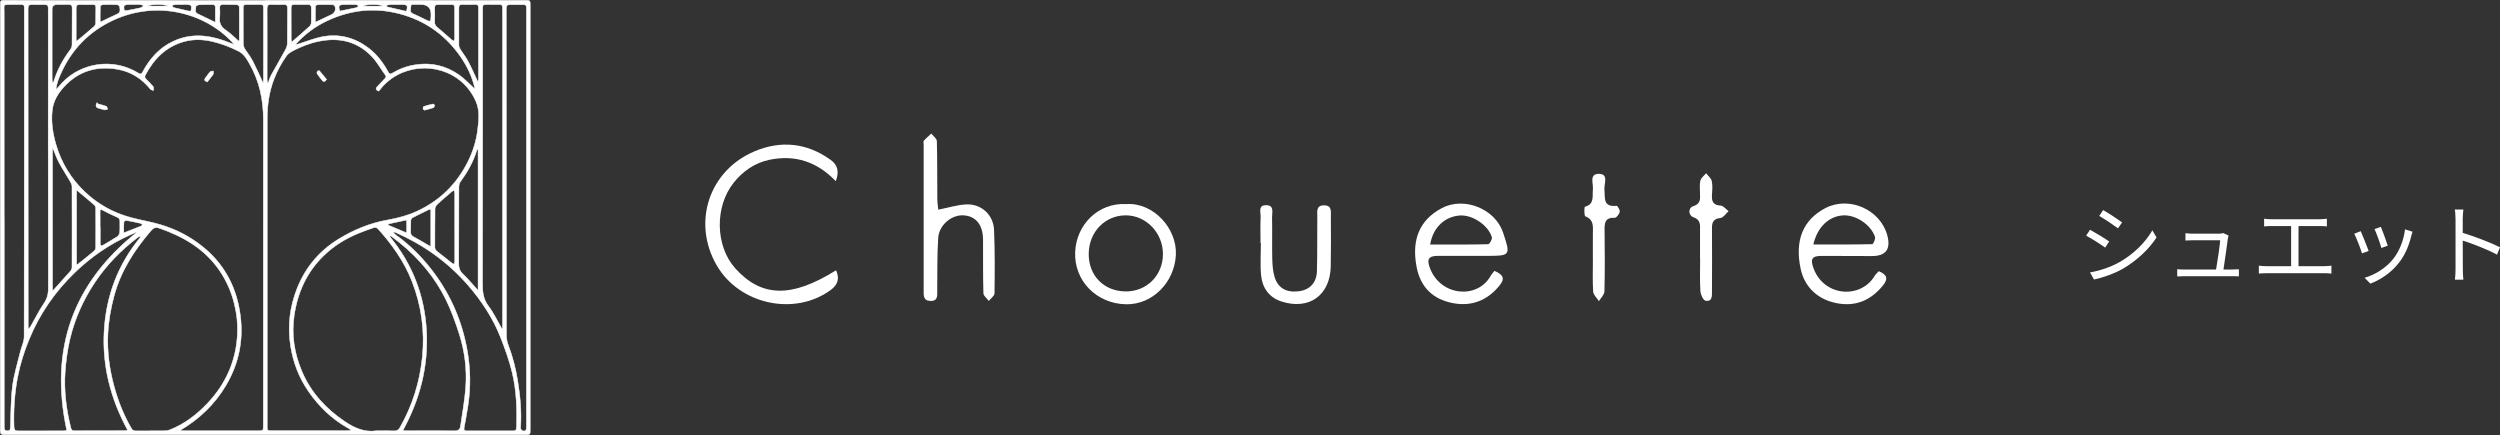 <?xml version="1.0" encoding="UTF-8"?>
<svg id="_レイヤー_2" data-name="レイヤー 2" xmlns="http://www.w3.org/2000/svg" viewBox="0 0 479.58 83.45">
  <rect x="0" y="0" width="479.58" height="83.45" fill="#333333" stroke="none"/>
  <defs>
    <style>
      .cls-1 {
        fill: none;
        stroke: #fff;
        stroke-miterlimit: 10;
        stroke-width: .09px;
      }

      .cls-2 {
        fill: #fff;
        stroke-width: 0px;
      }
    </style>
  </defs>
  <g id="_レイヤー_1-2" data-name="レイヤー 1">
    <g>
      <path class="cls-2" d="M50.9.05c7.79,0,15.58,0,23.37,0,4.4,0,8.81.03,13.21.03,4.54,0,9.07,0,13.61-.02.47,0,.64.18.62.62-.01.6,0,1.2,0,1.79,0,26.66,0,53.32,0,79.98,0,.93,0,.94-.96.94-10.08,0-20.15,0-30.22,0-11.65,0-23.29,0-34.94,0-7.22,0-14.44,0-21.65-.01-4.36,0-8.72,0-13.08.01-.58,0-.81-.13-.81-.77.02-26.75.02-53.5.02-80.25,0-.55.02-1.11,0-1.66C.04.25.2.04.7.05c3.59.02,7.17.03,10.76.03,5.42,0,10.84-.02,16.27-.02,4.21,0,8.41.02,12.62.03,3.52,0,7.04,0,10.56,0v-.04M67.24,82.58c0-.06,0-.11.01-.17-.17-.1-.33-.21-.5-.3-3.09-1.73-5.56-4.13-7.56-7.01-1.82-2.63-2.95-5.54-3.45-8.72-.6-3.79-.16-7.46,1.23-11,1.58-4.02,4.23-7.2,7.92-9.48,2.94-1.81,6.09-3.11,9.49-3.71,1.97-.35,3.88-.85,5.69-1.7,4.32-2.01,7.53-5.17,9.67-9.43.97-1.93,1.61-3.97,1.88-6.1.22-1.83.46-3.71-.32-5.5-2.66-6.11-9.85-7.93-15.14-5.05-1.4.76-2.55,1.8-3.51,3.08-.5-.19-.67-.45-.3-.85.46-.51.93-1,1.41-1.49.24-.24.41-.42.14-.78-.85-1.15-1.54-2.44-2.51-3.47-2.39-2.54-5.4-3.58-8.88-3.19-1.86.21-3.63.76-5.31,1.55-.82.39-1.78.8-2.27,1.49-.93,1.31-1.72,2.78-2.31,4.28-.99,2.5-1.36,5.15-1.36,7.85.01,19.64,0,39.27,0,58.91,0,.81.01.83.88.83,4.83,0,9.65,0,14.48,0,.21,0,.42-.04.62-.06M34.53,82.58c.23.02.46.06.69.06,4.74,0,9.48,0,14.21,0,1.09,0,1.08,0,1.08-1.08,0-19.55-.01-39.1.01-58.65,0-3.82-.78-7.41-2.68-10.72-.53-.92-1.04-1.85-2.1-2.38-1.57-.79-3.19-1.41-4.88-1.82-1.85-.45-3.73-.52-5.59,0-3.46.97-5.74,3.31-7.38,6.4-.19.36-.08.56.15.8.46.47.95.93,1.36,1.44.12.16.03.48.03.73-.2-.08-.48-.11-.6-.27-1.6-1.99-3.67-3.31-6.14-3.77-4.02-.75-7.58.25-10.42,3.34-1.16,1.26-2.03,2.73-2.23,4.43-.27,2.26.08,4.51.72,6.69,1.03,3.47,2.85,6.49,5.49,9,2.53,2.41,5.49,4.05,8.86,4.95,1.87.5,3.8.81,5.66,1.36,2.97.88,5.69,2.28,8.11,4.23,3.92,3.16,6.23,7.26,7.08,12.2.89,5.13.03,9.95-2.62,14.42-2.15,3.62-5.11,6.45-8.82,8.64M72.84,82.64h0c.93,0,1.86-.03,2.79.02.55.03.85-.22,1.1-.66,2.39-4.19,3.79-8.71,4.28-13.47.51-4.99-.15-9.89-1.99-14.58-1.49-3.81-3.83-7.09-6.55-10.1-.14-.16-.52-.25-.73-.19-1.02.34-2.04.71-3.04,1.12-2.43,1.01-4.64,2.37-6.54,4.2-3.27,3.15-5.05,7.04-5.72,11.52-.56,3.75.03,7.33,1.48,10.75,1.72,4.05,4.6,7.18,8.24,9.62,1.81,1.21,3.73,2.1,6.01,1.77.22-.03.44,0,.66,0M28.91,82.64c.93,0,1.86.02,2.79,0,.3,0,.61-.08.89-.19,2.83-1.11,5.17-2.92,7.24-5.11,3.55-3.76,5.5-8.22,5.72-13.4.08-1.91-.14-3.79-.6-5.65-.58-2.34-1.53-4.51-2.9-6.49-2.83-4.08-6.88-6.42-11.46-8.02-.77-.27-1.17-.06-1.66.51-3.15,3.69-5.75,7.68-7.03,12.44-.65,2.42-1.09,4.87-1.2,7.37-.16,3.45.31,6.83,1.23,10.16.77,2.78,1.82,5.43,3.28,7.92.22.37.46.48.85.48.95,0,1.9,0,2.86,0M.81,41.71h0c0,8.66,0,17.31,0,25.97,0,4.76,0,9.52,0,14.28,0,.47.14.7.63.69.5,0,.53-.28.55-.69.1-2.65.08-5.32.41-7.94.29-2.24.99-4.43,1.52-6.63.23-.93.71-1.86.71-2.79.04-20.68.03-41.36.03-62.04,0-.36-.02-.71,0-1.06.04-.46-.14-.65-.6-.63-.6.02-1.2,0-1.79,0-1.76.02-1.47-.1-1.47,1.45-.01,13.13,0,26.26,0,39.39M100.99,41.79V3.07c0-.53-.01-1.06,0-1.59.02-.43-.17-.6-.59-.59-.86,0-1.73,0-2.59,0-.51,0-.69.2-.69.72.01,11.6.02,23.2.02,34.81,0,9.25,0,18.51.01,27.76,0,.65.09,1.34.32,1.94.87,2.23,1.45,4.54,1.84,6.9.49,3.02.77,6.06.55,9.13-.01.16.25.46.42.5.61.14.71-.23.71-.77-.01-13.35,0-26.7,0-40.05M75.47,44.48s-.03.07-.05.11c.17.16.32.34.51.48,2.83,2.02,5.23,4.47,7.3,7.25,3.36,4.51,5.48,9.55,6.43,15.07.59,3.4.65,6.83.14,10.25-.22,1.46-.48,2.92-.76,4.37-.09.47.03.64.51.64,2.97-.01,5.93,0,8.9,0,.41,0,.6-.13.62-.56.13-3.57.02-7.14-.82-10.62-.55-2.28-1.35-4.52-2.21-6.71-1.47-3.73-3.65-7.04-6.27-10.06-3.84-4.42-8.5-7.73-13.84-10.09-.15-.06-.31-.08-.47-.12M12.81,82.58c-3.36-15.58,1.13-28.23,13.54-38.1-.47.16-.93.38-1.39.59-3.97,1.77-7.5,4.21-10.62,7.22-3.8,3.68-6.76,7.94-8.77,12.86-.93,2.28-1.68,4.6-2.15,7.01-.63,3.2-.84,6.44-.73,9.71.02.61.22.79.82.79,2.85-.02,5.71-.01,8.57-.01.24,0,.47-.04.73-.06M96.23,62.97c.06,0,.11,0,.17,0v-1.57c0-19.44,0-38.87,0-58.31,0-.53-.02-1.06,0-1.59.02-.45-.15-.64-.62-.63-.77.02-1.55,0-2.32,0-.83,0-.87.04-.87.86,0,17.58,0,35.15-.03,52.73,0,1.56.14,2.94,1.15,4.27.99,1.3,1.69,2.82,2.51,4.24M5.42,63.02s.1.02.15.04c.13-.2.27-.39.39-.59.81-1.41,1.53-2.89,2.44-4.22.62-.91.87-1.79.87-2.88-.03-17.54-.02-35.07-.02-52.61,0-.38-.02-.75,0-1.13.03-.53-.17-.77-.73-.75-.8.03-1.6.03-2.39,0-.59-.02-.74.22-.74.79.02,19.97.02,39.94.02,59.92v1.45M77.28,82.59c.38.02.6.05.82.05,3.03,0,6.07-.04,9.1.01.71.01,1.04-.25,1.13-.87.36-2.51.83-5.02,1.01-7.55.24-3.44-.19-6.86-1.24-10.15-.71-2.22-1.5-4.44-2.52-6.53-2.08-4.26-5.07-7.84-8.74-10.85-.61-.5-1.25-.98-1.88-1.47-.07.05-.13.09-.2.14,4.34,5.27,6.69,11.3,7.06,18.1.37,6.77-1.23,13.07-4.54,19.11M26.98,45.49c-.05-.05-.11-.11-.16-.16-.16.09-.33.16-.47.27-3.14,2.41-5.88,5.19-8.1,8.5-2.26,3.37-3.9,7.02-4.83,10.95-.48,2.01-.75,4.09-.91,6.15-.28,3.69.19,7.33,1.09,10.91.1.4.3.53.69.53,3.17-.01,6.33,0,9.5-.02.2,0,.41-.05.7-.1-3.26-5.99-4.89-12.26-4.52-18.99.37-6.76,2.66-12.81,7-18.06M91.13,17.12c-.52-2.38-1.54-4.51-2.92-6.45-3.12-4.39-7.35-7.17-12.64-8.28-4.44-.93-8.71-.33-12.79,1.59-2.28,1.07-4.29,2.53-6.09,4.54.28-.03.39-.02.48-.05,1.51-.47,2.99-1.08,4.53-1.4,3.24-.65,6.22.09,8.88,2.06,1.67,1.23,2.88,2.84,3.87,4.64.18.33.33.55.76.29,1.37-.83,2.84-1.38,4.44-1.63,3.06-.49,5.86.17,8.37,1.91,1.1.76,2.02,1.79,3.1,2.76M44.96,8.55C39.95,2.73,30.38-.27,21.47,3.99c-4.42,2.12-7.67,5.46-9.71,9.93-.47,1.03-.93,2.09-1.01,3.26.43-.4.76-.86,1.15-1.27,3.76-3.98,9.89-4.79,14.58-1.92.45.28.63.28.9-.22,1.35-2.53,3.21-4.61,5.84-5.84,3.16-1.49,6.39-1.29,9.62-.18.71.25,1.42.53,2.12.8M10.17,28.54s-.07,0-.1.01v27.16c.12-.06.19-.07.23-.11,1.08-1.19,2.16-2.39,3.22-3.6.16-.18.29-.47.29-.71.01-5.18.02-10.35,0-15.53,0-.34-.2-.7-.38-1.01-.69-1.2-1.46-2.36-2.12-3.58-.45-.84-.76-1.75-1.13-2.63M91.71,55.7v-27.08c-.15.12-.22.16-.24.21-.68,2.22-1.81,4.19-3.17,6.06-.2.27-.27.7-.27,1.05-.02,4.87,0,9.73-.03,14.6,0,.81.16,1.41.77,1.99,1.01.97,1.91,2.05,2.93,3.17M87.23,43.64h0c0-2.21,0-4.42,0-6.63,0-.17-.11-.34-.16-.52-.14.09-.29.17-.41.27-.92.79-1.85,1.57-2.73,2.39-.24.23-.48.61-.48.92-.04,2.43,0,4.86-.03,7.3,0,.44.18.68.5.92.91.69,1.8,1.42,2.7,2.13.14.11.32.18.49.26.04-.18.13-.36.13-.54,0-2.17,0-4.33,0-6.5M10.06,15.89c.15-.12.21-.14.22-.17.69-2.28,1.8-4.35,3.24-6.24.19-.24.3-.61.3-.92.02-2.35,0-4.69.02-7.04,0-.5-.22-.66-.69-.65-.73.02-1.46,0-2.19,0q-.96,0-.96.95c0,4.45,0,8.89,0,13.34,0,.21.03.42.06.73M51.29,15.85c.05,0,.11.02.16.03.19-.5.33-1.03.59-1.5.89-1.62,1.83-3.2,2.71-4.82.2-.37.36-.81.37-1.21.04-2.23,0-4.47.03-6.7,0-.57-.15-.81-.74-.78-.79.04-1.59.04-2.39,0-.61-.03-.78.21-.78.82.02,4.49,0,8.98,0,13.47,0,.23.03.46.05.69M50.48,15.96c.03-.37.06-.63.06-.89,0-2.19,0-4.38,0-6.58,0-2.3,0-4.6,0-6.91,0-.38,0-.72-.53-.71-.93.02-1.86,0-2.79,0-.37,0-.56.16-.56.57.01,2.28.02,4.56.01,6.84,0,.53.15.96.48,1.39.53.7,1.02,1.44,1.42,2.22.66,1.29,1.24,2.61,1.91,4.06M14.69,36.45v14.27c.13-.03.21-.02.26-.05,1.03-.82,2.07-1.64,3.08-2.49.18-.15.33-.44.33-.66.02-2.52.02-5.04,0-7.56,0-.22-.1-.5-.26-.64-1.09-.95-2.21-1.87-3.41-2.87M91.69,15.73c.04-.21.1-.38.1-.54,0-4.58-.01-9.15,0-13.73,0-.49-.22-.6-.64-.59-.82.02-1.64.03-2.45,0-.54-.02-.68.22-.67.71.01,2.37-.01,4.73,0,7.1,0,.28.15.59.31.84.47.75,1.03,1.43,1.44,2.21.67,1.27,1.25,2.6,1.91,4M87.23,4.49h-.02c0-1.02,0-2.04,0-3.05,0-.4-.16-.57-.55-.56-.89,0-1.77.02-2.66,0-.47,0-.62.19-.61.64.02.91.03,1.82,0,2.72-.02.45.17.72.5,1,.95.79,1.86,1.62,2.8,2.43.1.09.25.14.37.21.05-.15.15-.3.15-.46.01-.97,0-1.95,0-2.92M45.78,7.91c.05-.07.12-.12.12-.17,0-2.15.02-4.29,0-6.44,0-.14-.29-.39-.45-.4-.91-.04-1.81-.01-2.72-.03-.43,0-.59.2-.57.61.02.58.06,1.16,0,1.72-.14,1.1.15,1.92,1.14,2.57.9.6,1.67,1.41,2.51,2.13M55.94,7.97c.12-.04.19-.04.23-.08,1.08-.94,2.17-1.87,3.23-2.84.17-.16.3-.45.31-.69.03-.95,0-1.9.01-2.85,0-.45-.19-.64-.64-.64-.86.01-1.73.03-2.59,0-.51-.01-.64.2-.64.67.02,1.97,0,3.94.01,5.91,0,.16.04.33.07.52M14.69,7.92c1.18-.99,2.28-1.89,3.35-2.83.17-.15.31-.44.31-.67.04-.99,0-1.99.03-2.98.01-.46-.2-.57-.6-.56-.82.02-1.64.03-2.45,0-.56-.03-.72.21-.72.74.02,1.92,0,3.84,0,5.76,0,.17.04.33.07.55M82.64,47.32v-7.14c-.16,0-.28-.02-.37.02-1.07.52-2.14,1.04-3.19,1.59-.14.08-.26.34-.27.53-.03.71.01,1.42-.03,2.12-.03.49.15.77.58,1,.7.36,1.38.78,2.07,1.18.36.21.71.41,1.21.69M19.21,43.53h.02c0,1.04,0,2.08,0,3.12,0,.55.19.61.64.33.86-.54,1.76-1.01,2.6-1.57.25-.16.46-.52.49-.82.07-.7.01-1.41.03-2.12.01-.4-.11-.63-.51-.8-.95-.41-1.88-.87-2.79-1.35-.41-.22-.5-.12-.49.3.02.97,0,1.95,0,2.92M80.76.87c-.4,0-.79-.01-1.19,0-.3.02-.77-.13-.75.38.02.47-.34,1.07.39,1.38.71.3,1.4.63,2.09.98,1.37.69,1.36.7,1.38-.82q.02-1.91-1.92-1.92M60.5,4.26c1.1-.52,2.09-.99,3.07-1.45.64-.3.93-.95.67-1.61-.06-.14-.29-.29-.44-.3-.95-.03-1.9-.03-2.85,0-.15,0-.43.18-.43.28-.03,1-.02,2-.02,3.09M41.31,4.27c0-.99-.02-1.88,0-2.77.02-.47-.16-.63-.61-.62-.82.02-1.64-.01-2.45.03-.24.01-.67.21-.66.3.02.48-.35,1.1.3,1.42,1.08.54,2.17,1.05,3.42,1.65M19.22,4.25c1.04-.5,1.92-.96,2.82-1.34.94-.41,1.08-.55.92-1.56-.03-.18-.3-.44-.47-.45-.92-.04-1.85-.04-2.78,0-.17,0-.47.21-.47.32-.04.98-.02,1.96-.02,3.03M78.01,42.2c-1.24.27-2.38.52-3.52.76-.02.07-.03.14-.05.21,1.16.49,2.32.98,3.57,1.51v-2.48ZM23.75,44.67c1.25-.49,2.33-.91,3.4-1.34.07-.03.16-.23.14-.25-.09-.1-.21-.21-.34-.24-.9-.2-1.8-.4-2.71-.55-.15-.02-.47.18-.47.29-.05.65-.02,1.31-.02,2.09M25.7.87c-.44,0-.88-.03-1.32.01-.21.02-.54.14-.58.28-.07.27.02.59.05.89.22-.02.45-.03.67-.06.13-.02.26-.06.39-.08.69-.14,1.38-.25,2.06-.42.22-.05.4-.26.6-.39-.2-.08-.41-.2-.62-.22-.41-.04-.83-.01-1.25-.01M74.23.98c-.01.11-.03.21-.04.32,1.25.29,2.5.58,3.75.87.35-1.06.21-1.29-.79-1.29-.75,0-1.5,0-2.25.01-.22,0-.45.06-.67.09M34.83.88h0c-.46,0-.93-.02-1.39.02-.16.01-.31.15-.47.23.14.12.26.3.41.34.98.24,1.96.46,2.94.67.1.02.32-.05.33-.11.04-.3.09-.62.02-.9-.03-.12-.34-.24-.53-.25-.44-.04-.88-.01-1.32-.01M65.22,2.12c1.08-.22,2.12-.42,3.14-.65.16-.04.28-.22.42-.33-.15-.09-.3-.25-.46-.25-.77-.03-1.55-.02-2.32-.01-.99,0-1.16.27-.79,1.25M73.49,1.18c-.53-.42-3.26-.42-3.92,0h3.92ZM28.29,1.17h3.99c-.65-.41-3.47-.4-3.99,0"/>
      <path class="cls-1" d="M50.9.05c7.79,0,15.58,0,23.37,0,4.4,0,8.81.03,13.21.03,4.54,0,9.07,0,13.61-.02.47,0,.64.18.62.62-.01.6,0,1.2,0,1.79,0,26.66,0,53.32,0,79.98,0,.93,0,.94-.96.94-10.08,0-20.15,0-30.22,0-11.65,0-23.29,0-34.94,0-7.22,0-14.44,0-21.65-.01-4.36,0-8.72,0-13.08.01-.58,0-.81-.13-.81-.77.02-26.75.02-53.5.02-80.25,0-.55.02-1.11,0-1.66C.04.25.2.04.7.05c3.59.02,7.17.03,10.76.03,5.42,0,10.84-.02,16.27-.02,4.21,0,8.41.02,12.62.03,3.52,0,7.04,0,10.56,0v-.04ZM67.24,82.58c0-.06,0-.11.01-.17-.17-.1-.33-.21-.5-.3-3.09-1.73-5.56-4.13-7.56-7.01-1.82-2.63-2.95-5.54-3.45-8.72-.6-3.79-.16-7.46,1.23-11,1.58-4.02,4.23-7.2,7.92-9.48,2.94-1.81,6.09-3.11,9.49-3.71,1.97-.35,3.88-.85,5.69-1.7,4.32-2.01,7.53-5.17,9.67-9.43.97-1.93,1.61-3.97,1.88-6.1.22-1.83.46-3.71-.32-5.5-2.66-6.11-9.85-7.93-15.14-5.05-1.4.76-2.55,1.8-3.51,3.08-.5-.19-.67-.45-.3-.85.46-.51.93-1,1.41-1.49.24-.24.41-.42.14-.78-.85-1.15-1.54-2.44-2.51-3.47-2.39-2.54-5.4-3.58-8.88-3.19-1.86.21-3.63.76-5.31,1.55-.82.39-1.78.8-2.27,1.49-.93,1.31-1.72,2.78-2.31,4.28-.99,2.5-1.36,5.15-1.36,7.85.01,19.64,0,39.27,0,58.91,0,.81.01.83.88.83,4.83,0,9.65,0,14.48,0,.21,0,.42-.04.62-.06ZM34.53,82.58c.23.02.46.06.69.06,4.74,0,9.48,0,14.21,0,1.09,0,1.08,0,1.08-1.08,0-19.55-.01-39.1.01-58.65,0-3.82-.78-7.41-2.68-10.72-.53-.92-1.04-1.85-2.1-2.38-1.57-.79-3.19-1.41-4.88-1.82-1.85-.45-3.73-.52-5.59,0-3.46.97-5.74,3.31-7.38,6.4-.19.36-.08.56.15.8.46.47.95.93,1.36,1.44.12.16.03.48.03.73-.2-.08-.48-.11-.6-.27-1.6-1.99-3.67-3.31-6.14-3.77-4.02-.75-7.58.25-10.42,3.34-1.16,1.26-2.03,2.73-2.23,4.43-.27,2.26.08,4.51.72,6.69,1.03,3.47,2.85,6.49,5.49,9,2.53,2.41,5.49,4.05,8.86,4.95,1.87.5,3.8.81,5.66,1.36,2.97.88,5.69,2.28,8.11,4.23,3.92,3.16,6.23,7.26,7.08,12.2.89,5.13.03,9.95-2.62,14.42-2.15,3.62-5.11,6.45-8.82,8.64ZM72.84,82.64h0c.93,0,1.86-.03,2.79.02.55.03.85-.22,1.1-.66,2.39-4.19,3.79-8.71,4.28-13.47.51-4.99-.15-9.89-1.99-14.58-1.49-3.81-3.83-7.09-6.55-10.1-.14-.16-.52-.25-.73-.19-1.02.34-2.04.71-3.04,1.12-2.43,1.01-4.64,2.37-6.54,4.2-3.27,3.15-5.05,7.04-5.72,11.52-.56,3.75.03,7.33,1.48,10.75,1.72,4.05,4.6,7.18,8.24,9.62,1.81,1.21,3.73,2.1,6.01,1.77.22-.03.44,0,.66,0ZM28.91,82.64c.93,0,1.86.02,2.79,0,.3,0,.61-.08.89-.19,2.83-1.11,5.17-2.92,7.24-5.11,3.55-3.76,5.5-8.22,5.72-13.4.08-1.91-.14-3.79-.6-5.65-.58-2.34-1.53-4.51-2.9-6.49-2.83-4.08-6.88-6.42-11.46-8.02-.77-.27-1.17-.06-1.66.51-3.15,3.69-5.75,7.68-7.03,12.44-.65,2.42-1.09,4.87-1.2,7.37-.16,3.45.31,6.83,1.23,10.16.77,2.78,1.82,5.43,3.28,7.92.22.37.46.48.85.48.95,0,1.9,0,2.86,0ZM.81,41.71h0c0,8.66,0,17.31,0,25.97,0,4.76,0,9.52,0,14.28,0,.47.14.7.63.69.5,0,.53-.28.55-.69.1-2.65.08-5.32.41-7.94.29-2.24.99-4.43,1.52-6.63.23-.93.71-1.86.71-2.79.04-20.68.03-41.36.03-62.04,0-.36-.02-.71,0-1.06.04-.46-.14-.65-.6-.63-.6.02-1.2,0-1.79,0-1.76.02-1.47-.1-1.47,1.45-.01,13.13,0,26.26,0,39.39ZM100.99,41.79V3.07c0-.53-.01-1.06,0-1.59.02-.43-.17-.6-.59-.59-.86,0-1.73,0-2.59,0-.51,0-.69.2-.69.72.01,11.6.02,23.2.02,34.81,0,9.25,0,18.51.01,27.76,0,.65.09,1.34.32,1.94.87,2.23,1.45,4.54,1.84,6.9.49,3.02.77,6.06.55,9.13-.01.16.25.46.42.5.61.14.71-.23.71-.77-.01-13.35,0-26.7,0-40.05ZM75.47,44.48s-.03.07-.05.11c.17.16.32.34.51.48,2.83,2.02,5.23,4.47,7.3,7.25,3.36,4.51,5.48,9.55,6.43,15.07.59,3.4.65,6.83.14,10.25-.22,1.46-.48,2.92-.76,4.37-.09.47.03.64.51.64,2.97-.01,5.93,0,8.9,0,.41,0,.6-.13.62-.56.13-3.57.02-7.14-.82-10.62-.55-2.28-1.35-4.52-2.21-6.71-1.47-3.73-3.65-7.04-6.27-10.06-3.84-4.42-8.5-7.73-13.84-10.09-.15-.06-.31-.08-.47-.12ZM12.81,82.58c-3.36-15.58,1.13-28.23,13.54-38.1-.47.16-.93.38-1.39.59-3.97,1.77-7.5,4.21-10.62,7.22-3.8,3.68-6.76,7.94-8.77,12.86-.93,2.28-1.68,4.6-2.15,7.01-.63,3.2-.84,6.44-.73,9.71.02.61.22.79.82.79,2.85-.02,5.71-.01,8.57-.01.24,0,.47-.04.73-.06ZM96.23,62.97c.06,0,.11,0,.17,0v-1.57c0-19.44,0-38.87,0-58.31,0-.53-.02-1.06,0-1.59.02-.45-.15-.64-.62-.63-.77.02-1.55,0-2.32,0-.83,0-.87.04-.87.86,0,17.58,0,35.15-.03,52.73,0,1.56.14,2.94,1.15,4.27.99,1.3,1.69,2.82,2.51,4.24ZM5.42,63.02s.1.02.15.04c.13-.2.27-.39.39-.59.81-1.41,1.53-2.89,2.44-4.22.62-.91.87-1.79.87-2.88-.03-17.54-.02-35.07-.02-52.61,0-.38-.02-.75,0-1.13.03-.53-.17-.77-.73-.75-.8.03-1.6.03-2.39,0-.59-.02-.74.22-.74.79.02,19.97.02,39.94.02,59.92v1.45ZM77.28,82.59c.38.02.6.05.82.05,3.03,0,6.07-.04,9.1.01.71.01,1.04-.25,1.13-.87.36-2.51.83-5.02,1.01-7.55.24-3.44-.19-6.86-1.24-10.15-.71-2.22-1.5-4.44-2.52-6.53-2.08-4.26-5.07-7.84-8.74-10.85-.61-.5-1.25-.98-1.88-1.47-.07.05-.13.09-.2.14,4.34,5.27,6.69,11.3,7.06,18.1.37,6.77-1.23,13.07-4.54,19.11ZM26.98,45.49c-.05-.05-.11-.11-.16-.16-.16.09-.33.16-.47.27-3.14,2.41-5.88,5.19-8.1,8.5-2.26,3.37-3.9,7.02-4.83,10.95-.48,2.01-.75,4.09-.91,6.15-.28,3.69.19,7.33,1.09,10.91.1.4.3.53.69.53,3.17-.01,6.33,0,9.5-.02.2,0,.41-.05.7-.1-3.26-5.99-4.89-12.26-4.52-18.99.37-6.76,2.66-12.81,7-18.06ZM91.13,17.12c-.52-2.38-1.54-4.51-2.92-6.45-3.12-4.39-7.35-7.17-12.64-8.28-4.44-.93-8.71-.33-12.79,1.59-2.28,1.07-4.29,2.53-6.09,4.54.28-.03.39-.02.48-.05,1.51-.47,2.99-1.08,4.53-1.4,3.24-.65,6.22.09,8.88,2.06,1.67,1.23,2.88,2.84,3.87,4.64.18.33.33.55.76.29,1.37-.83,2.84-1.38,4.44-1.63,3.06-.49,5.86.17,8.37,1.91,1.1.76,2.02,1.79,3.1,2.76ZM44.96,8.55C39.95,2.73,30.38-.27,21.47,3.99c-4.42,2.12-7.67,5.46-9.71,9.93-.47,1.03-.93,2.09-1.01,3.26.43-.4.76-.86,1.15-1.27,3.76-3.98,9.89-4.79,14.58-1.92.45.28.63.28.9-.22,1.35-2.53,3.21-4.61,5.84-5.84,3.16-1.49,6.39-1.29,9.62-.18.71.25,1.42.53,2.12.8ZM10.17,28.54s-.07,0-.1.01v27.16c.12-.06.19-.07.23-.11,1.08-1.19,2.16-2.39,3.22-3.6.16-.18.29-.47.29-.71.01-5.18.02-10.35,0-15.53,0-.34-.2-.7-.38-1.01-.69-1.2-1.46-2.36-2.12-3.58-.45-.84-.76-1.75-1.13-2.63ZM91.71,55.7v-27.08c-.15.12-.22.16-.24.21-.68,2.22-1.81,4.19-3.17,6.06-.2.27-.27.7-.27,1.05-.02,4.87,0,9.73-.03,14.6,0,.81.16,1.41.77,1.99,1.01.97,1.91,2.05,2.93,3.17ZM87.23,43.64h0c0-2.21,0-4.42,0-6.63,0-.17-.11-.34-.16-.52-.14.09-.29.17-.41.27-.92.79-1.85,1.57-2.73,2.39-.24.23-.48.61-.48.92-.04,2.43,0,4.86-.03,7.3,0,.44.18.68.5.92.91.69,1.8,1.42,2.7,2.13.14.11.32.18.49.26.04-.18.13-.36.13-.54,0-2.17,0-4.33,0-6.5ZM10.06,15.89c.15-.12.21-.14.22-.17.69-2.28,1.8-4.35,3.24-6.24.19-.24.3-.61.3-.92.02-2.35,0-4.69.02-7.04,0-.5-.22-.66-.69-.65-.73.02-1.46,0-2.19,0q-.96,0-.96.95c0,4.45,0,8.89,0,13.34,0,.21.03.42.06.73ZM51.29,15.85c.05,0,.11.02.16.03.19-.5.33-1.03.59-1.5.89-1.62,1.83-3.2,2.71-4.82.2-.37.36-.81.37-1.21.04-2.23,0-4.47.03-6.7,0-.57-.15-.81-.74-.78-.79.04-1.59.04-2.39,0-.61-.03-.78.21-.78.82.02,4.49,0,8.98,0,13.47,0,.23.03.46.05.69ZM50.48,15.96c.03-.37.06-.63.06-.89,0-2.19,0-4.38,0-6.58,0-2.3,0-4.6,0-6.91,0-.38,0-.72-.53-.71-.93.02-1.86,0-2.79,0-.37,0-.56.16-.56.57.01,2.28.02,4.56.01,6.84,0,.53.15.96.48,1.39.53.7,1.02,1.44,1.42,2.22.66,1.29,1.24,2.61,1.91,4.06ZM14.69,36.45v14.27c.13-.03.21-.02.26-.05,1.03-.82,2.07-1.64,3.08-2.49.18-.15.33-.44.33-.66.02-2.52.02-5.04,0-7.56,0-.22-.1-.5-.26-.64-1.09-.95-2.21-1.87-3.41-2.87ZM91.69,15.73c.04-.21.1-.38.1-.54,0-4.58-.01-9.15,0-13.73,0-.49-.22-.6-.64-.59-.82.02-1.64.03-2.45,0-.54-.02-.68.22-.67.71.01,2.37-.01,4.73,0,7.1,0,.28.15.59.31.84.47.75,1.03,1.43,1.44,2.21.67,1.27,1.25,2.6,1.91,4ZM87.23,4.49h-.02c0-1.02,0-2.04,0-3.05,0-.4-.16-.57-.55-.56-.89,0-1.77.02-2.66,0-.47,0-.62.19-.61.64.02.91.03,1.82,0,2.72-.02.45.17.72.5,1,.95.79,1.86,1.62,2.8,2.43.1.09.25.14.37.21.05-.15.15-.3.15-.46.01-.97,0-1.95,0-2.92ZM45.78,7.91c.05-.07.12-.12.12-.17,0-2.15.02-4.29,0-6.44,0-.14-.29-.39-.45-.4-.91-.04-1.81-.01-2.72-.03-.43,0-.59.2-.57.61.02.58.06,1.16,0,1.72-.14,1.1.15,1.92,1.14,2.57.9.6,1.67,1.41,2.51,2.13ZM55.94,7.97c.12-.04.19-.04.23-.08,1.08-.94,2.17-1.87,3.23-2.84.17-.16.3-.45.31-.69.03-.95,0-1.9.01-2.85,0-.45-.19-.64-.64-.64-.86.01-1.73.03-2.59,0-.51-.01-.64.2-.64.67.02,1.97,0,3.94.01,5.91,0,.16.04.33.07.52ZM14.69,7.92c1.18-.99,2.28-1.89,3.35-2.83.17-.15.31-.44.31-.67.04-.99,0-1.99.03-2.98.01-.46-.2-.57-.6-.56-.82.02-1.64.03-2.45,0-.56-.03-.72.21-.72.74.02,1.92,0,3.84,0,5.76,0,.17.04.33.07.55ZM82.64,47.32v-7.14c-.16,0-.28-.02-.37.02-1.07.52-2.14,1.04-3.19,1.59-.14.08-.26.34-.27.53-.03.71.01,1.42-.03,2.12-.03.49.15.77.58,1,.7.36,1.38.78,2.07,1.18.36.21.71.41,1.21.69ZM19.21,43.53h.02c0,1.04,0,2.08,0,3.12,0,.55.19.61.64.33.86-.54,1.76-1.01,2.6-1.57.25-.16.46-.52.49-.82.07-.7.01-1.41.03-2.12.01-.4-.11-.63-.51-.8-.95-.41-1.88-.87-2.79-1.35-.41-.22-.5-.12-.49.3.02.97,0,1.95,0,2.92ZM80.76.87c-.4,0-.79-.01-1.19,0-.3.02-.77-.13-.75.38.02.47-.34,1.07.39,1.38.71.3,1.4.63,2.09.98,1.37.69,1.36.7,1.38-.82q.02-1.91-1.92-1.92ZM60.5,4.26c1.1-.52,2.09-.99,3.07-1.45.64-.3.93-.95.67-1.61-.06-.14-.29-.29-.44-.3-.95-.03-1.9-.03-2.85,0-.15,0-.43.18-.43.28-.03,1-.02,2-.02,3.09ZM41.31,4.27c0-.99-.02-1.88,0-2.77.02-.47-.16-.63-.61-.62-.82.02-1.64-.01-2.45.03-.24.01-.67.21-.66.3.02.48-.35,1.1.3,1.42,1.08.54,2.17,1.05,3.42,1.65ZM19.22,4.25c1.04-.5,1.92-.96,2.82-1.34.94-.41,1.08-.55.92-1.56-.03-.18-.3-.44-.47-.45-.92-.04-1.85-.04-2.78,0-.17,0-.47.21-.47.32-.04.98-.02,1.96-.02,3.03ZM78.01,42.2c-1.24.27-2.38.52-3.52.76-.02.07-.03.14-.05.21,1.16.49,2.32.98,3.57,1.51v-2.48ZM23.75,44.67c1.25-.49,2.33-.91,3.4-1.34.07-.03.16-.23.14-.25-.09-.1-.21-.21-.34-.24-.9-.2-1.8-.4-2.71-.55-.15-.02-.47.18-.47.29-.05.65-.02,1.31-.02,2.09ZM25.7.87c-.44,0-.88-.03-1.32.01-.21.02-.54.14-.58.28-.07.27.02.59.05.89.22-.02.45-.03.67-.06.13-.02.26-.06.39-.08.69-.14,1.38-.25,2.06-.42.22-.05.4-.26.6-.39-.2-.08-.41-.2-.62-.22-.41-.04-.83-.01-1.25-.01ZM74.23.98c-.01.11-.03.21-.04.32,1.25.29,2.5.58,3.75.87.35-1.06.21-1.29-.79-1.29-.75,0-1.5,0-2.25.01-.22,0-.45.06-.67.09ZM34.83.88h0c-.46,0-.93-.02-1.39.02-.16.01-.31.15-.47.23.14.12.26.3.41.34.98.24,1.96.46,2.94.67.1.02.32-.05.33-.11.04-.3.09-.62.02-.9-.03-.12-.34-.24-.53-.25-.44-.04-.88-.01-1.32-.01ZM65.22,2.12c1.08-.22,2.12-.42,3.14-.65.16-.04.28-.22.42-.33-.15-.09-.3-.25-.46-.25-.77-.03-1.55-.02-2.32-.01-.99,0-1.16.27-.79,1.25ZM73.49,1.18c-.53-.42-3.26-.42-3.92,0h3.92ZM28.29,1.17h3.99c-.65-.41-3.47-.4-3.99,0Z"/>
      <path class="cls-2" d="M62.64,15.25c-.15.17-.23.33-.34.36-.12.04-.33,0-.4-.08-.37-.43-.72-.89-1.05-1.36-.08-.11-.06-.35.02-.48.05-.09.35-.17.39-.13.47.54.91,1.1,1.39,1.69"/>
      <path class="cls-1" d="M62.64,15.25c-.15.17-.23.33-.34.36-.12.04-.33,0-.4-.08-.37-.43-.72-.89-1.05-1.36-.08-.11-.06-.35.02-.48.05-.09.35-.17.39-.13.47.54.91,1.1,1.39,1.69Z"/>
      <path class="cls-2" d="M81.45,21.15c-.08-.07-.27-.16-.3-.29-.03-.14.06-.41.15-.44.58-.19,1.18-.34,1.78-.47.08-.02.3.19.29.26-.03.17-.12.42-.25.46-.52.18-1.06.3-1.68.47"/>
      <path class="cls-1" d="M81.45,21.15c-.08-.07-.27-.16-.3-.29-.03-.14.06-.41.15-.44.58-.19,1.18-.34,1.78-.47.08-.02.3.19.29.26-.03.17-.12.42-.25.46-.52.18-1.06.3-1.68.47Z"/>
      <path class="cls-2" d="M39.78,15.72c-.58-.18-.67-.43-.32-.85.29-.35.53-.76.84-1.1.12-.13.4-.1.61-.15,0,.21.1.47,0,.61-.34.51-.74.98-1.13,1.48"/>
      <path class="cls-1" d="M39.78,15.72c-.58-.18-.67-.43-.32-.85.29-.35.53-.76.84-1.1.12-.13.4-.1.61-.15,0,.21.1.47,0,.61-.34.51-.74.98-1.13,1.48Z"/>
      <path class="cls-2" d="M18.84,19.94c.53.15,1.06.26,1.57.46.13.05.16.35.23.53-.17.06-.35.18-.49.15-.49-.1-.99-.22-1.46-.39-.13-.05-.28-.28-.28-.43,0-.19.12-.38.19-.57.08.08.16.17.24.25"/>
      <path class="cls-1" d="M18.84,19.94c.53.15,1.06.26,1.57.46.13.05.16.35.23.53-.17.06-.35.18-.49.15-.49-.1-.99-.22-1.46-.39-.13-.05-.28-.28-.28-.43,0-.19.12-.38.19-.57.08.08.16.17.24.25Z"/>
      <path class="cls-2" d="M160.38,51.84c.72,1.6.36,2.78-1.05,3.81-6.93,5.05-17.5,2.76-21.85-4.76-4.74-8.2-1.5-18.19,7.31-21.88,5.01-2.1,9.96-1.62,14.49,1.61,1.37.97,1.78,2.2,1.05,4.14-3.6-3.76-7.84-5.12-12.71-4.11-2.8.58-5.09,2.16-6.87,4.39-3.69,4.62-3.53,12.18.3,16.44,5.02,5.58,10.8,5.71,19.33.37"/>
      <path class="cls-2" d="M180,40.22c1.95-.38,3.71-.96,5.48-1.01,2.83-.07,5.08,2.03,5.21,4.88.18,4.05.14,8.12.09,12.18,0,.49-.72.97-1.1,1.46-.36-.49-1.01-.97-1.03-1.47-.1-3.41-.05-6.83-.07-10.25-.01-2.87-1.36-4.55-3.74-4.7-2.27-.14-4.69,1.83-4.86,4.31-.22,3.34-.15,6.7-.19,10.05-.01.97.2,2.09-1.29,2.06-1.44-.02-1.31-1.14-1.31-2.11,0-9.29,0-18.57,0-27.86,0-.26-.1-.61.03-.76.43-.5.95-.92,1.43-1.38.37.48,1.06.96,1.07,1.46.1,3.67.06,7.35.09,11.02,0,.81.14,1.62.18,2.09"/>
      <path class="cls-2" d="M286.68,51.96c1.65.71,2.11,1.45.96,2.84-2.35,2.85-5.34,4.03-8.91,3.35-3.83-.73-6.24-3.01-6.99-6.99-.98-5.22.58-8.96,4.83-11.23,4.27-2.27,10.24.1,11.77,4.69,1.47,4.42,1.43,4.47-3.2,4.46-3.1,0-6.2-.01-9.29,0-1.88.01-2.19.68-1.51,2.43,2.09,5.35,9.06,5.87,11.57,1.48.22-.39.53-.72.77-1.04M274.35,46.91c3.84,0,7.49.03,11.13-.06.26,0,.81-.96.71-1.32-.67-2.33-3.72-4.35-6.13-4.19-2.88.19-5.17,2.27-5.71,5.57"/>
      <path class="cls-2" d="M360.41,52.02c1.67.69,1.8,1.5.81,2.73-2.26,2.79-5.11,4.07-8.66,3.45-3.84-.67-6.39-3.12-7.14-6.64-1.16-5.45.45-9.39,4.73-11.63,4.56-2.39,10.57.26,11.9,5.24q1.05,3.96-2.98,3.95c-3.23-.01-6.45-.03-9.68-.03-1.85,0-2.14.67-1.48,2.43,2.06,5.45,9.07,5.83,11.71,1.4.19-.32.5-.57.79-.89M347.86,46.9c3.91,0,7.6.02,11.29-.06.2,0,.67-1.03.53-1.41-.83-2.41-3.75-4.28-6.18-4.11-2.66.19-4.86,2.2-5.65,5.59"/>
      <path class="cls-2" d="M216.11,39.15c5.17-.32,9.72,4.69,9.46,9.77-.27,5.23-4.45,9.53-9.54,9.45-5.66-.1-10-4.48-9.78-10.01.21-5.25,4.43-9.54,9.86-9.21M215.88,55.91c4.09.04,7.2-3.06,7.21-7.18,0-4.05-3.21-7.4-7.11-7.42-3.98-.01-7.06,3.15-7.13,7.3-.07,4.2,2.87,7.25,7.03,7.29"/>
      <path class="cls-2" d="M241.81,46.62c0-1.68-.06-3.36.02-5.03.04-.84-.55-2.22,1.03-2.23,1.66,0,1.14,1.43,1.16,2.35.06,2.64-.02,5.29.04,7.94.03,1.15.11,2.34.43,3.43.65,2.19,2.26,3.08,4.63,2.8,2.13-.26,3.45-1.62,3.51-3.9.09-3.48.04-6.97.07-10.45,0-.92-.26-2.11,1.24-2.14,1.63-.03,1.35,1.24,1.36,2.22.02,3.16.04,6.32-.02,9.48-.11,5.56-4.15,8.45-9.44,6.75-2.39-.77-3.68-2.61-3.92-5.01-.2-2.04-.04-4.12-.04-6.19h-.08Z"/>
      <path class="cls-2" d="M326.12,49.65c0-1.8,0-3.61,0-5.41,0-1.08.18-2.07-1.31-2.59-.92-.32-1.04-1.76.02-2.1,1.44-.46,1.3-1.36,1.29-2.38,0-.84-.13-1.71.06-2.5.13-.54.71-.96,1.1-1.44.38.5.97.95,1.09,1.5.19.86.1,1.8.04,2.7-.08,1.24.26,1.93,1.67,2.01.52.03,1.01.69,1.52,1.06-.51.46-.99,1.24-1.54,1.31-1.37.15-1.67.79-1.65,2.04.05,4,0,7.99,0,11.99,0,.91.1,2.06-1.23,1.85-.43-.07-.95-1.18-.99-1.84-.13-2.05-.05-4.12-.05-6.19h-.01Z"/>
      <path class="cls-2" d="M305.56,49.74c0-1.61,0-3.23,0-4.84,0-1.32.3-2.73-1.44-3.4-.24-.09-.23-1.8-.08-1.84,1.9-.53,1.38-2.02,1.53-3.3.13-1.11-.81-3.08,1.23-3.01,1.84.06.88,1.94.98,3,.15,1.58-.33,3.42,2.33,3.13.18-.02.68.81.61,1.16-.1.45-.64,1.15-.96,1.14-1.96-.09-1.97,1.1-1.95,2.52.05,3.87.07,7.75-.03,11.62-.02.62-.69,1.23-1.05,1.85-.39-.61-1.07-1.19-1.11-1.83-.14-2.06-.05-4.13-.05-6.19"/>
      <g>
        <path class="cls-2" d="M404.61,46.33l-.77,1.17c-.82-.6-2.64-1.77-3.65-2.29l.74-1.14c.99.54,2.95,1.72,3.68,2.26ZM406.55,50.31c2.78-1.59,4.99-3.77,6.34-6.13l.8,1.37c-1.44,2.26-3.77,4.42-6.43,5.99-1.69.97-4,1.76-5.56,2.08l-.77-1.36c1.84-.32,3.92-.99,5.61-1.96ZM407.09,42.66l-.79,1.14c-.8-.6-2.61-1.81-3.6-2.38l.75-1.12c.99.55,2.91,1.82,3.63,2.36Z"/>
        <path class="cls-2" d="M427.38,45.71c-.13,1.14-.62,4.45-.85,5.99h1.64c.37,0,.97-.02,1.32-.05v1.36c-.3-.02-.92-.03-1.27-.03h-9.17c-.52,0-.9.02-1.39.05v-1.39c.4.03.89.07,1.39.07h6.06c.25-1.41.74-4.67.79-5.62h-5.32c-.49,0-.92.03-1.34.05v-1.41c.4.05.9.1,1.32.1h5.09c.27,0,.69-.05.84-.12l1.02.49c-.05.17-.1.39-.12.52Z"/>
        <path class="cls-2" d="M435.74,42.06h9.21c.5,0,1.02-.05,1.42-.1v1.47c-.42-.05-.95-.07-1.42-.07h-4.02v7.7h4.92c.5,0,.95-.05,1.39-.1v1.52c-.45-.07-1.05-.07-1.39-.07h-11.06c-.45,0-.95.02-1.47.07v-1.52c.5.07,1.02.1,1.47.1h4.72v-7.7h-3.77c-.32,0-.99.02-1.41.07v-1.47c.44.07,1.07.1,1.41.1Z"/>
        <path class="cls-2" d="M454.38,48.14l-1.27.47c-.25-.87-1.16-3.18-1.49-3.77l1.24-.49c.33.72,1.21,2.91,1.52,3.78ZM462.55,45.29c-.45,1.84-1.17,3.63-2.38,5.14-1.54,1.98-3.58,3.26-5.46,3.98l-1.1-1.12c1.94-.57,4.07-1.84,5.44-3.57,1.19-1.46,2.06-3.58,2.31-5.72l1.44.45c-.12.35-.18.62-.25.84ZM458.06,47.13l-1.24.44c-.18-.75-.95-2.88-1.31-3.63l1.22-.42c.28.67,1.1,2.88,1.32,3.62Z"/>
        <path class="cls-2" d="M471.04,41.94c0-.47-.03-1.22-.13-1.74h1.64c-.05.52-.12,1.24-.12,1.74v2.73c2.21.67,5.39,1.88,7.15,2.76l-.57,1.42c-1.82-.99-4.72-2.11-6.58-2.7.02,2.51.02,5.04.02,5.52,0,.52.03,1.42.1,1.98h-1.62c.08-.54.12-1.36.12-1.98v-9.74Z"/>
      </g>
    </g>
  </g>
</svg>
